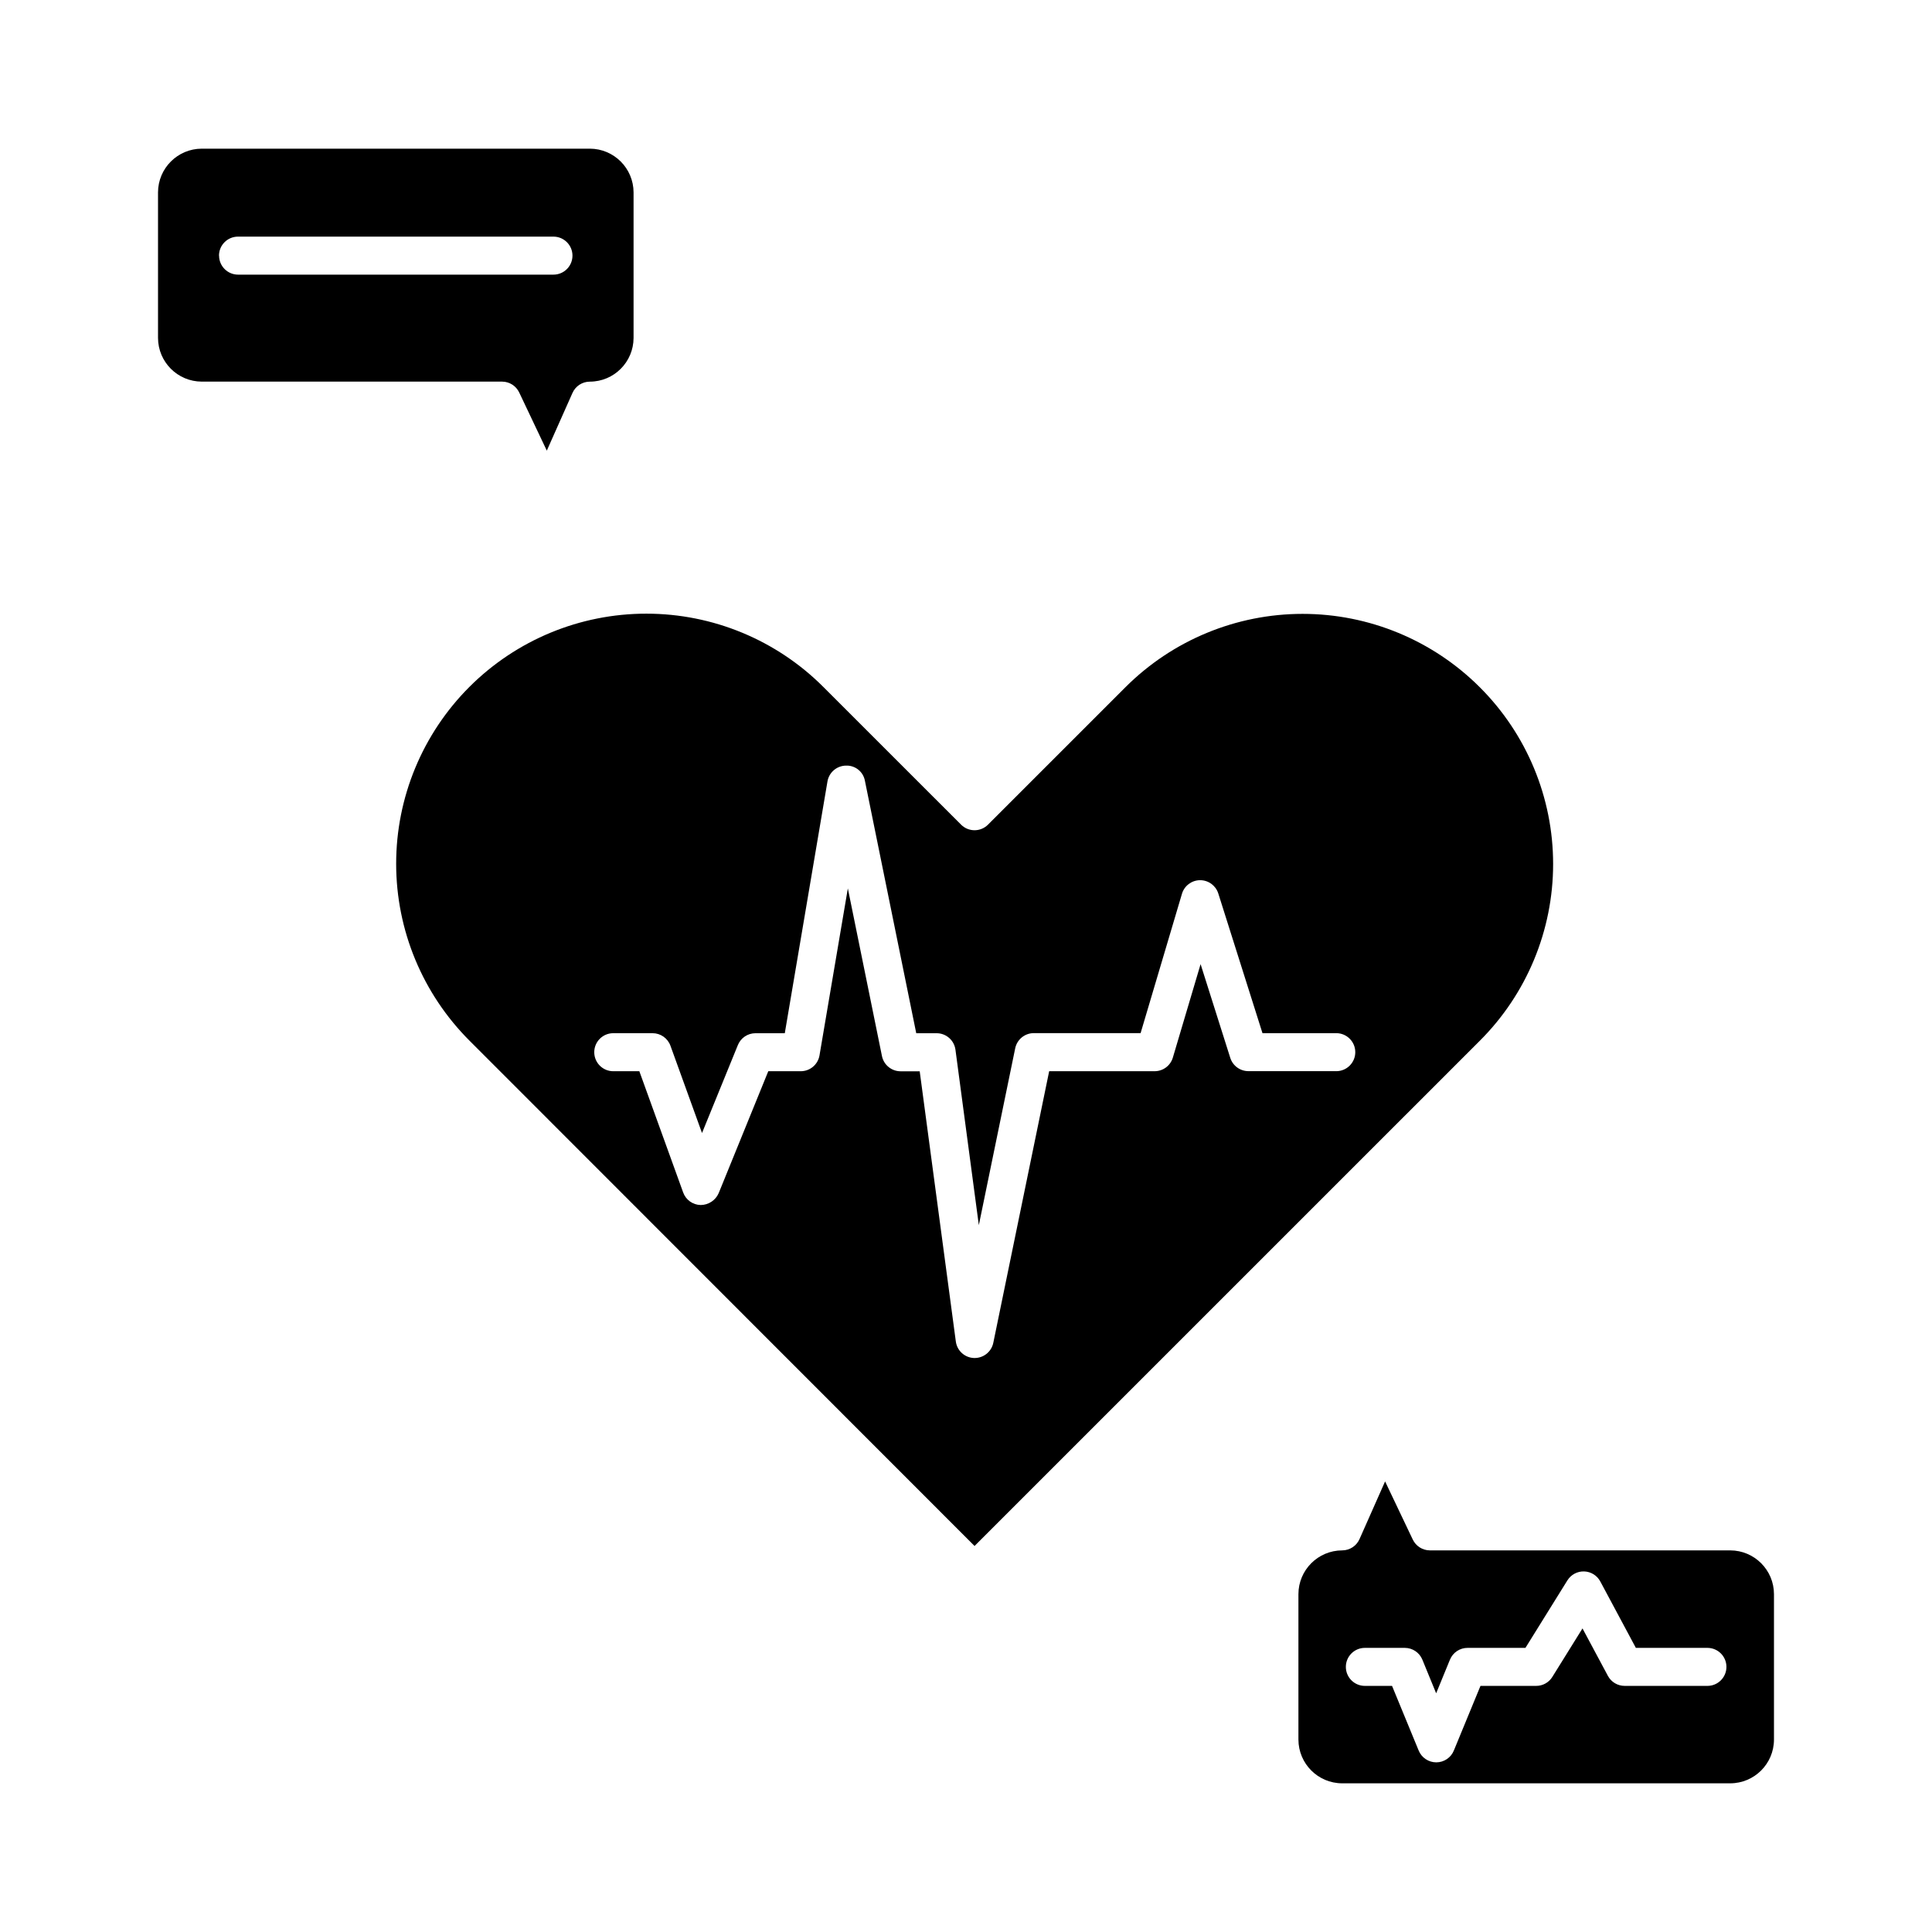 <?xml version="1.0" encoding="UTF-8"?>
<!-- Uploaded to: SVG Repo, www.svgrepo.com, Generator: SVG Repo Mixer Tools -->
<svg fill="#000000" width="800px" height="800px" version="1.1" viewBox="144 144 512 512" xmlns="http://www.w3.org/2000/svg">
 <path d="m281.6 248.02 7.309 15.402 6.801-15.281c0.805-1.824 2.609-3 4.606-3 6.391-0.012 11.57-5.191 11.586-11.586v-38.566c-0.016-6.394-5.195-11.574-11.586-11.59h-102.85c-6.394 0.016-11.574 5.195-11.59 11.59v38.555c0.016 6.394 5.195 11.574 11.59 11.59h79.602c1.941 0.008 3.703 1.129 4.531 2.887zm-79.566-36.273v-0.004c0-2.781 2.258-5.035 5.039-5.035h83.598c2.781 0 5.039 2.254 5.039 5.035 0 2.785-2.258 5.039-5.039 5.039h-83.578c-2.773 0-5.027-2.242-5.035-5.016zm400.5 343.12h-79.602c-1.941-0.008-3.703-1.125-4.535-2.875l-7.332-15.402-6.777 15.281c-0.805 1.82-2.609 2.996-4.602 2.996-6.394 0.016-11.574 5.195-11.59 11.586v38.559c0.016 6.394 5.195 11.574 11.59 11.586h102.85c6.394-0.012 11.574-5.191 11.586-11.586v-38.547c-0.008-6.398-5.188-11.582-11.586-11.598zm-6.047 35.91h-21.938c-1.855 0.004-3.566-1.02-4.441-2.66l-6.731-12.57-7.992 12.852v0.004c-0.918 1.477-2.535 2.375-4.277 2.375h-14.766l-7.055 17.129v0.004c-0.773 1.891-2.617 3.129-4.66 3.129-2.047 0-3.891-1.238-4.664-3.129l-7.055-17.129h-7.203v-0.004c-2.781 0-5.039-2.254-5.039-5.035 0-2.785 2.258-5.039 5.039-5.039h10.578c2.043 0 3.887 1.234 4.66 3.125l3.656 8.914 3.652-8.914h0.004c0.777-1.895 2.621-3.129 4.664-3.125h15.34l11.117-17.887h0.004c0.949-1.527 2.644-2.434 4.441-2.371 1.801 0.059 3.43 1.07 4.277 2.66l9.422 17.598h18.965c2.781 0 5.039 2.254 5.039 5.039 0 2.781-2.258 5.035-5.039 5.035zm-60.355-264.68c-12.453-12.434-29.332-19.414-46.926-19.414s-34.473 6.981-46.926 19.414l-36.457 36.449h0.004c-1.969 1.969-5.156 1.969-7.125 0l-36.457-36.449c-12.434-12.465-29.316-19.469-46.926-19.469-17.594-0.016-34.473 6.965-46.914 19.402-12.445 12.441-19.43 29.32-19.418 46.914s7.019 34.461 19.48 46.887l133.8 133.87 133.87-133.86c12.453-12.418 19.457-29.281 19.457-46.871 0-17.586-7.004-34.453-19.457-46.867zm-38.047 101.77h-23.246c-2.199-0.004-4.144-1.43-4.805-3.527l-7.863-24.832-7.352 24.766c-0.633 2.137-2.594 3.606-4.824 3.609h-27.953l-14.805 71.973c-0.48 2.344-2.539 4.027-4.934 4.031h-0.18c-2.457-0.086-4.492-1.934-4.816-4.367l-9.574-71.617h-5.066c-2.394 0-4.461-1.688-4.938-4.031l-9.039-44.438-7.512 44.254c-0.41 2.422-2.508 4.195-4.965 4.199h-8.609l-13.148 32.32c-0.828 1.895-2.695 3.125-4.766 3.137-2.086-0.039-3.93-1.359-4.641-3.32l-11.617-32.137h-6.914c-2.781 0-5.035-2.258-5.035-5.039s2.254-5.039 5.035-5.039h10.418c2.125 0 4.019 1.328 4.742 3.328l8.363 23.125 9.504-23.309c0.77-1.898 2.613-3.137 4.664-3.137h7.769l11.309-66.719v-0.004c0.406-2.391 2.461-4.156 4.887-4.195 2.453-0.109 4.606 1.613 5.039 4.031l13.602 66.887h5.398c2.523 0 4.656 1.867 4.992 4.371l6.195 46.488 9.637-46.855c0.48-2.344 2.543-4.027 4.934-4.031h28.301l10.957-36.918c0.629-2.121 2.566-3.586 4.781-3.609h0.047-0.004c2.203 0 4.148 1.43 4.809 3.527l11.707 37.012h19.555c2.781 0 5.039 2.254 5.039 5.035 0 2.785-2.258 5.039-5.039 5.039z"/>
</svg>